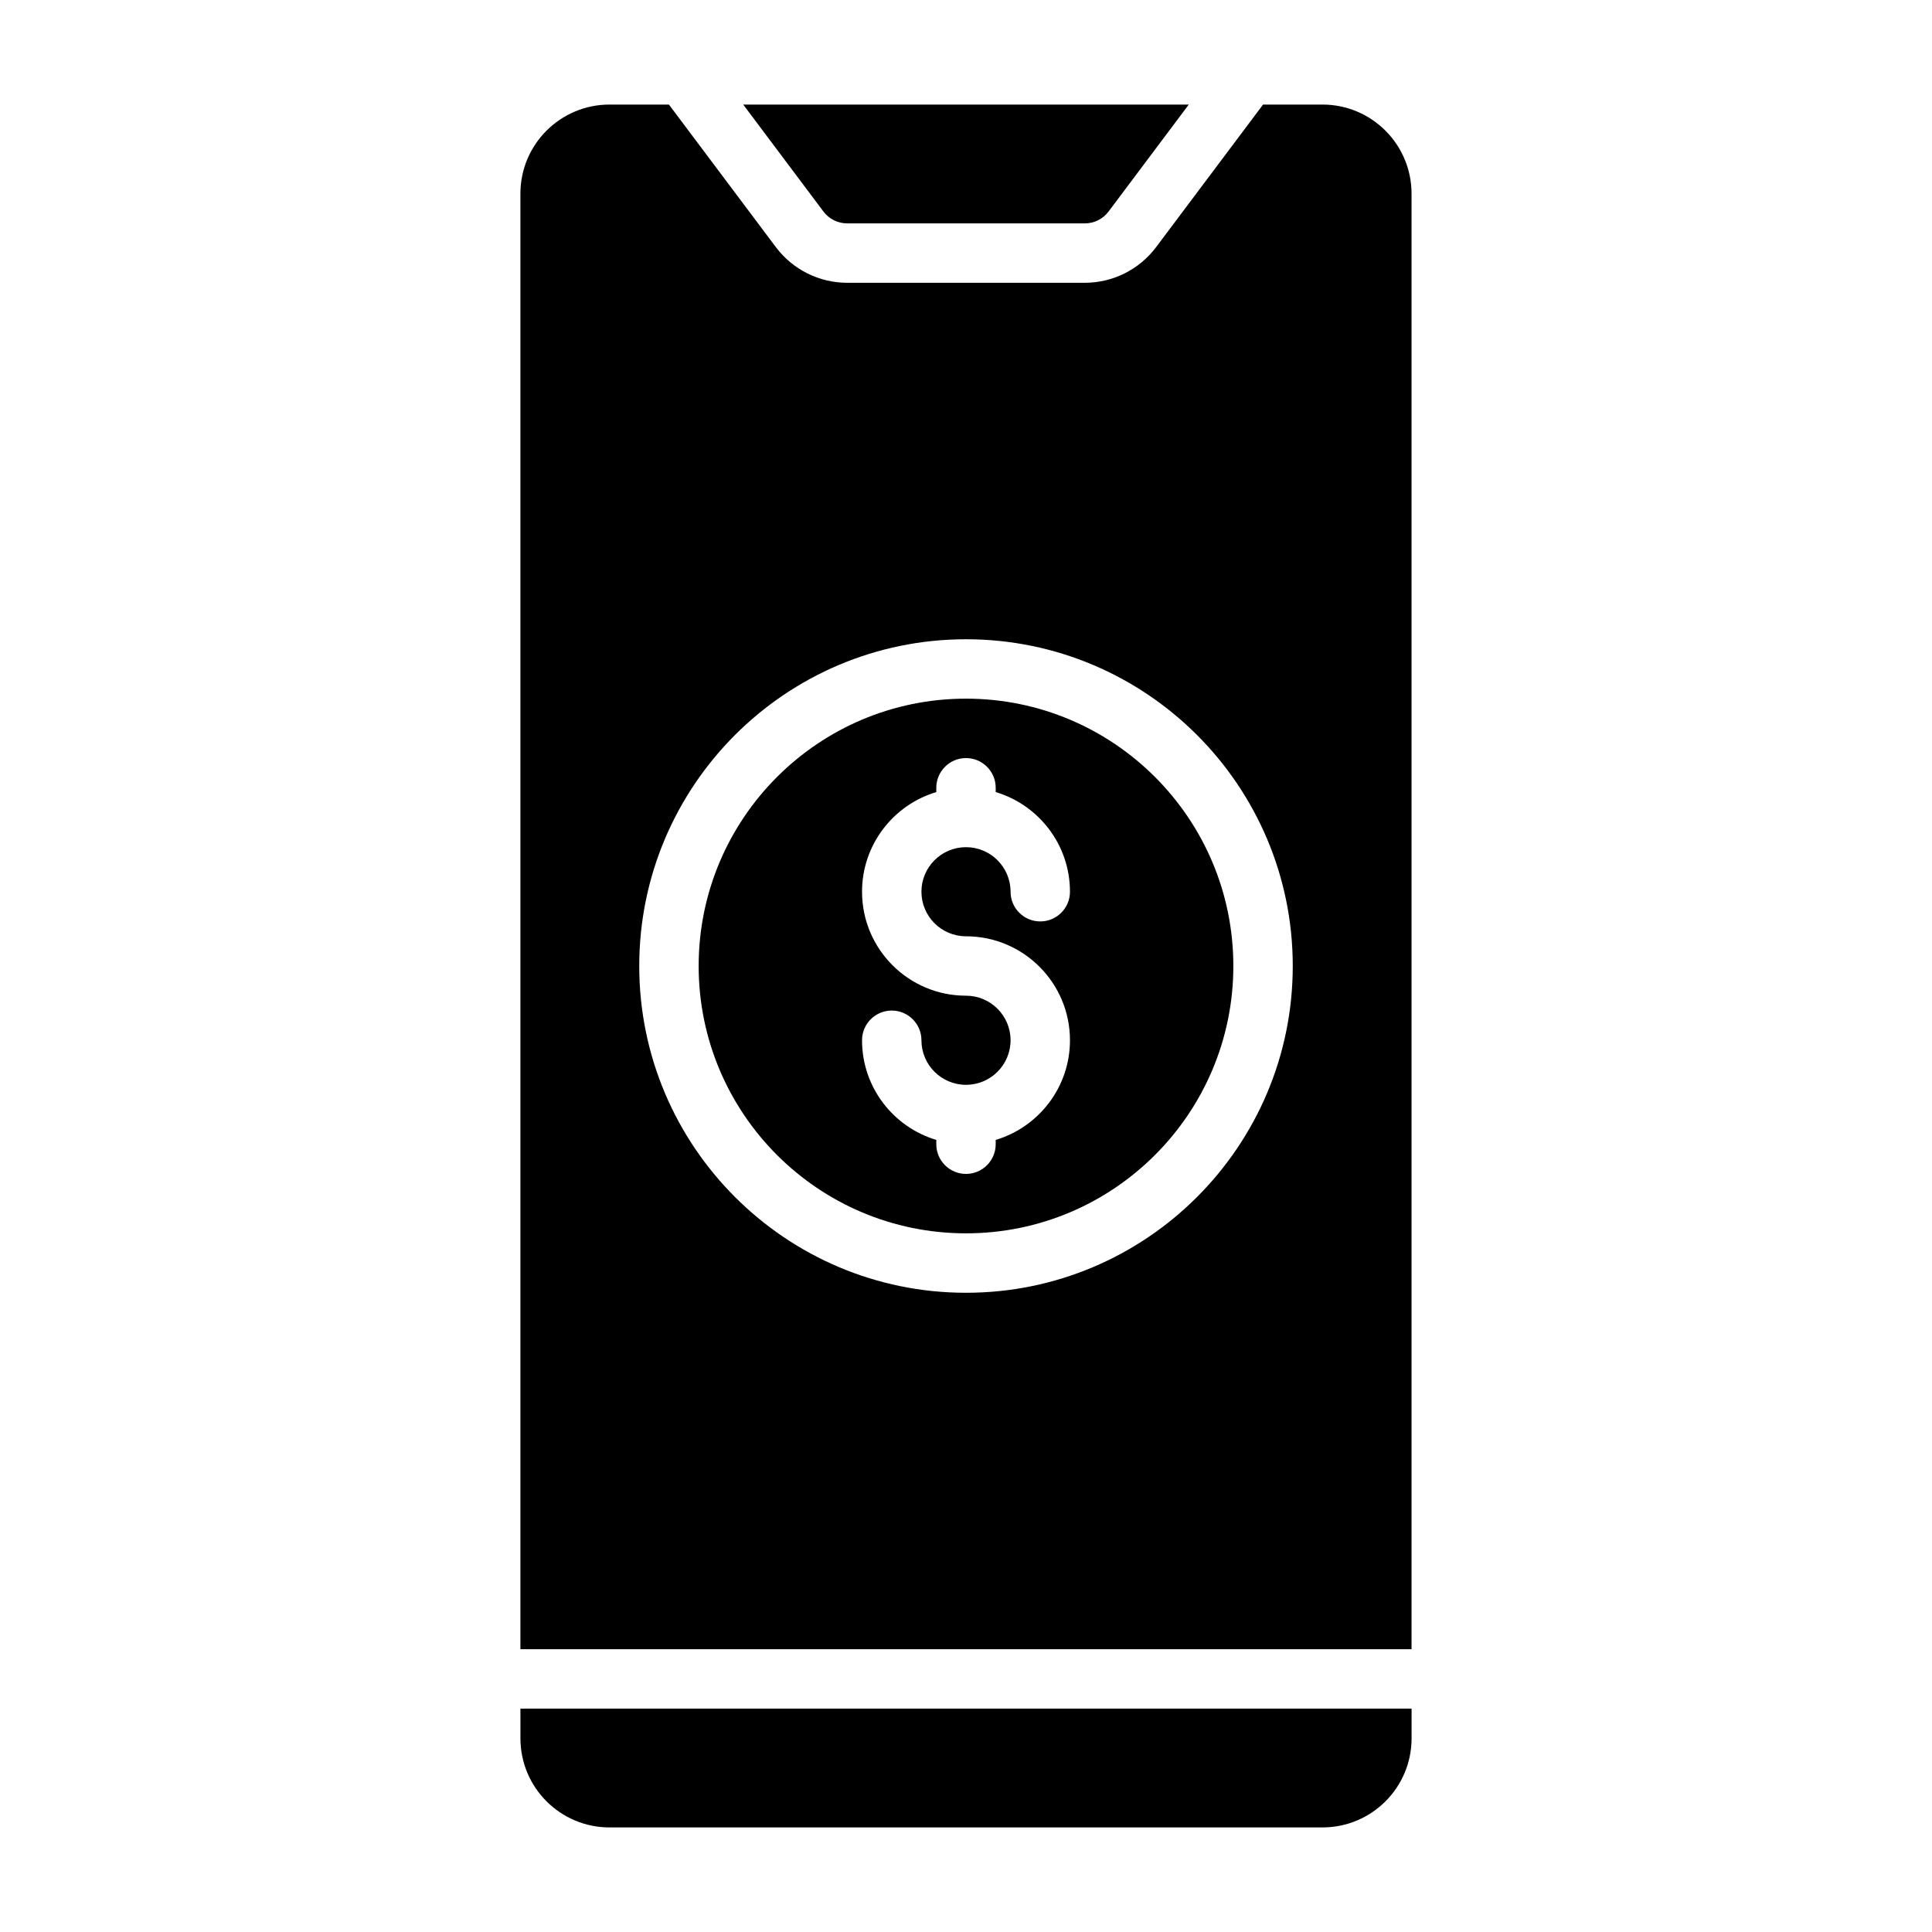<?xml version="1.0" encoding="UTF-8"?>
<!-- Uploaded to: ICON Repo, www.svgrepo.com, Generator: ICON Repo Mixer Tools -->
<svg fill="#000000" width="800px" height="800px" version="1.1" viewBox="144 144 512 512" xmlns="http://www.w3.org/2000/svg">
 <g fill-rule="evenodd">
  <path d="m478.72 171.71-28.34 37.785c-4.465 5.945-11.461 9.445-18.895 9.445h-62.977c-7.43 0-14.43-3.504-18.895-9.445l-28.34-37.785h-15.742c-13.043 0-23.617 10.57-23.617 23.617v385.73h236.16v-385.73c0-13.043-10.57-23.617-23.617-23.617h-15.742zm-78.719 141.7c-47.793 0-86.594 38.801-86.594 86.594s38.801 86.594 86.594 86.594 86.594-38.801 86.594-86.594-38.801-86.594-86.594-86.594z"/>
  <path d="m400 329.15c39.102 0 70.848 31.746 70.848 70.848 0 39.102-31.746 70.848-70.848 70.848s-70.848-31.746-70.848-70.848c0-39.102 31.746-70.848 70.848-70.848zm-7.871 24.758c-11.375 3.394-19.68 13.941-19.68 26.41 0 15.207 12.344 27.551 27.551 27.551 6.519 0 11.809 5.289 11.809 11.809s-5.289 11.809-11.809 11.809-11.809-5.289-11.809-11.809c0-4.344-3.527-7.871-7.871-7.871s-7.871 3.527-7.871 7.871c0 12.469 8.305 23.02 19.68 26.41v1.141c0 4.344 3.527 7.871 7.871 7.871s7.871-3.527 7.871-7.871v-1.141c11.375-3.394 19.68-13.941 19.68-26.41 0-15.207-12.344-27.551-27.551-27.551-6.519 0-11.809-5.289-11.809-11.809 0-6.519 5.289-11.809 11.809-11.809s11.809 5.289 11.809 11.809c0 4.344 3.527 7.871 7.871 7.871s7.871-3.527 7.871-7.871c0-12.469-8.305-23.02-19.68-26.41v-1.141c0-4.344-3.527-7.871-7.871-7.871s-7.871 3.527-7.871 7.871z"/>
  <path d="m518.08 596.8h-236.16v7.871c0 13.043 10.57 23.617 23.617 23.617h188.93c13.043 0 23.617-10.57 23.617-23.617v-7.871z"/>
  <path d="m459.04 171.71h-118.08l21.254 28.34c1.488 1.984 3.816 3.148 6.297 3.148h62.977c2.481 0 4.809-1.164 6.297-3.148l21.254-28.34z"/>
 </g>
</svg>